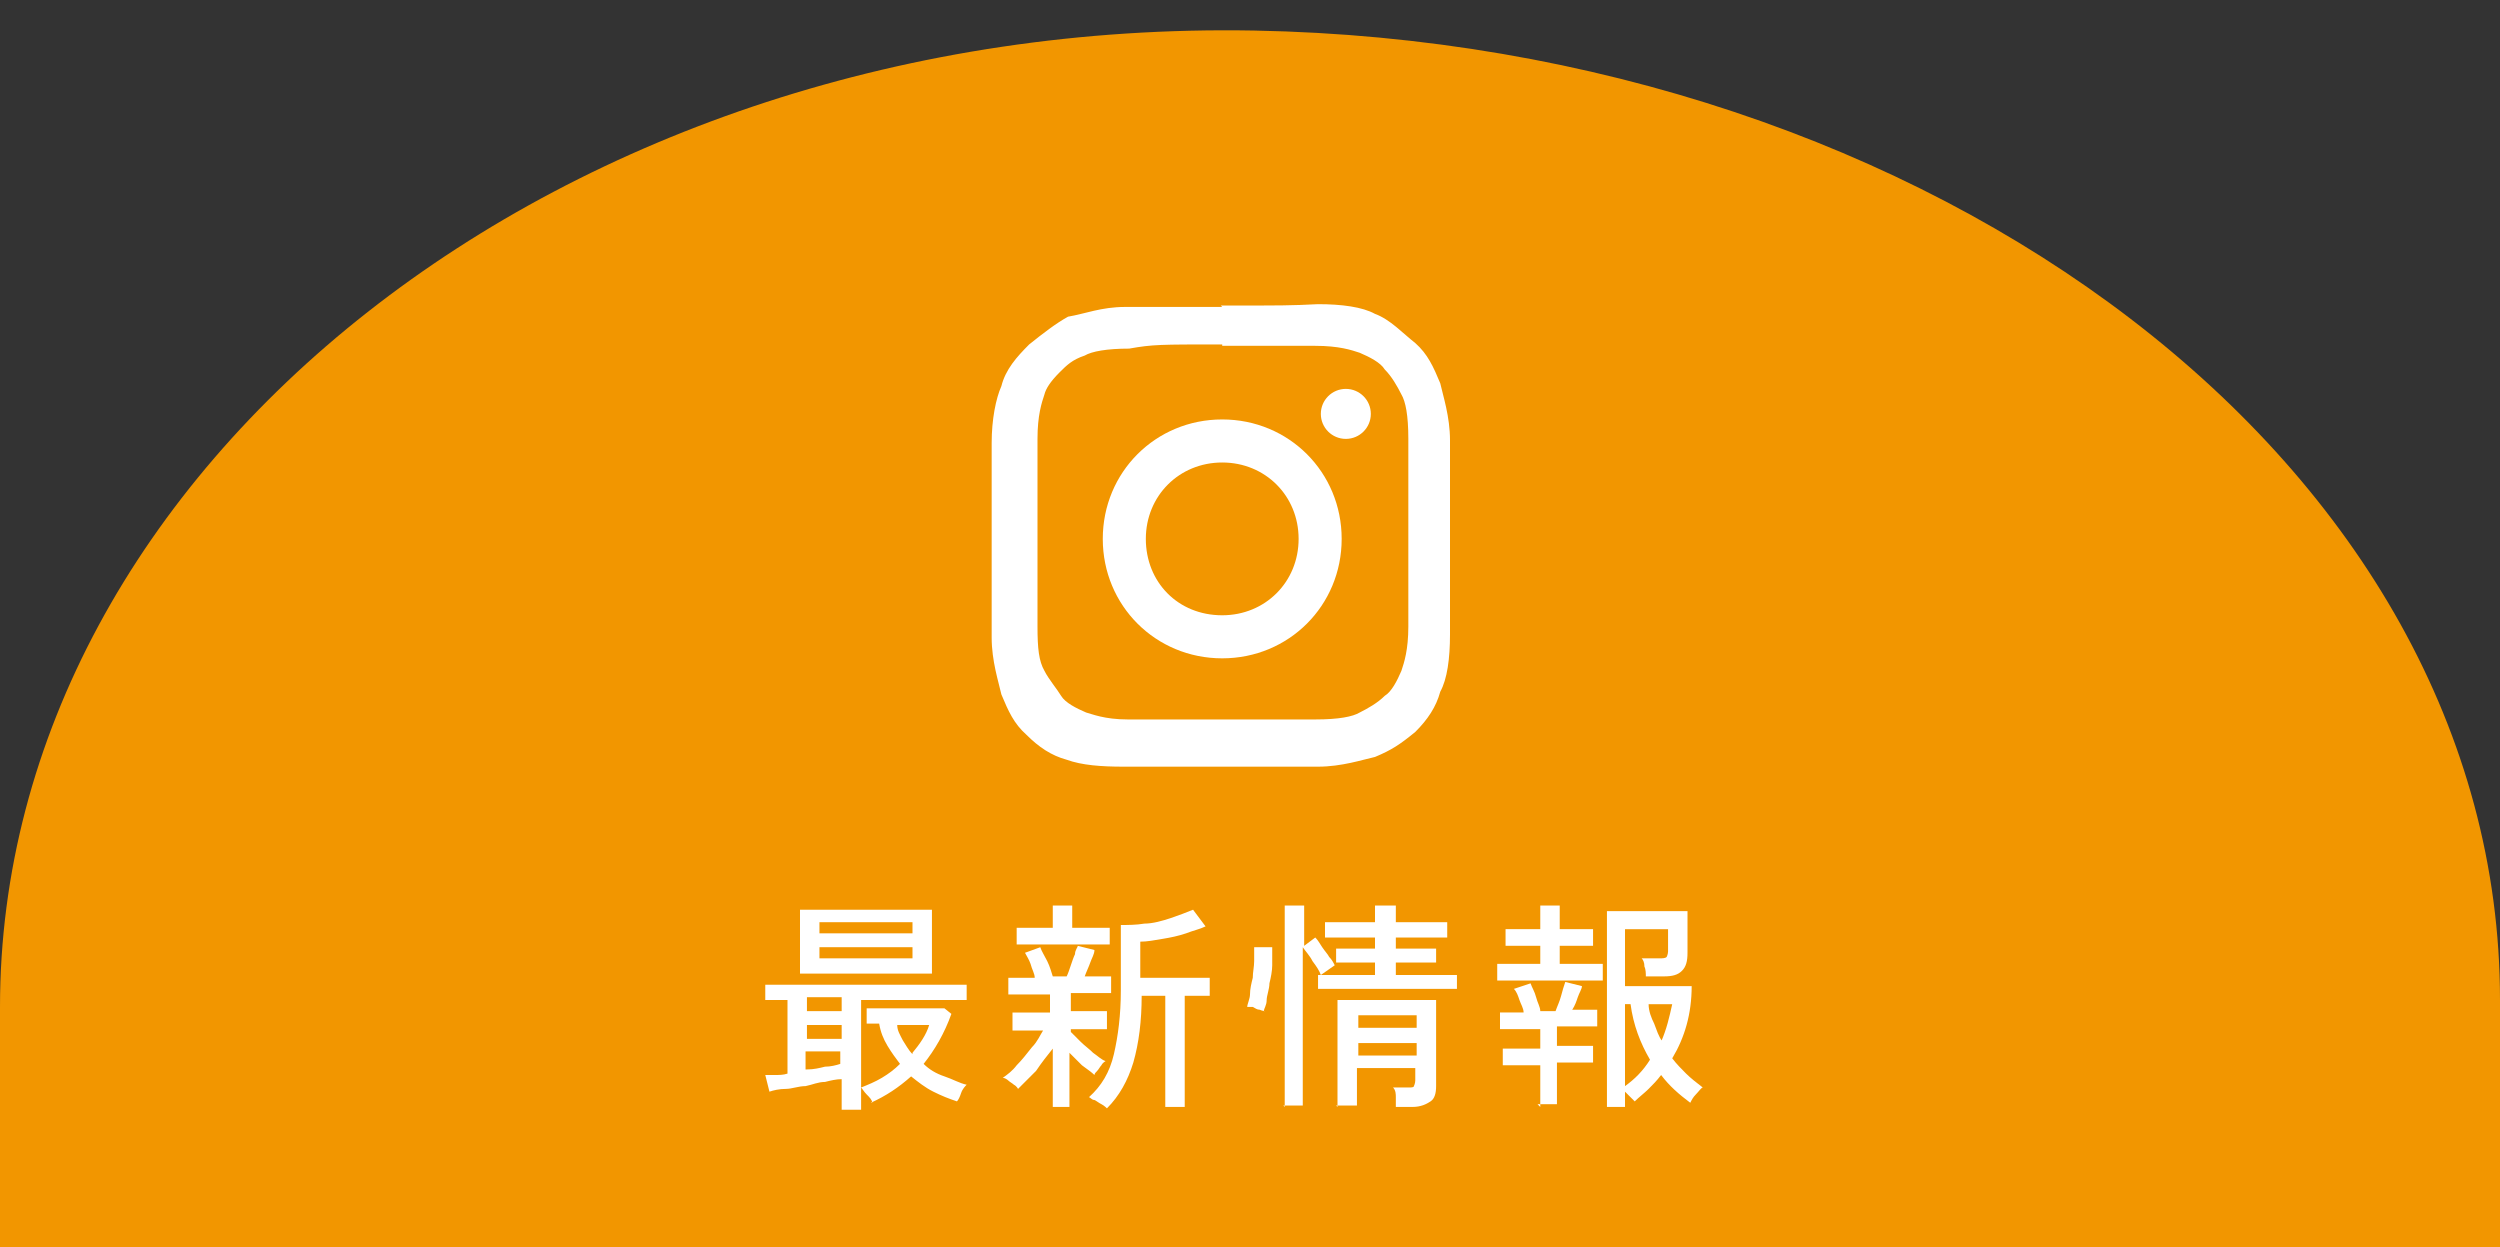 <?xml version="1.0" encoding="UTF-8"?>
<svg id="_レイヤー_1" data-name=" レイヤー 1" xmlns="http://www.w3.org/2000/svg" version="1.1" viewBox="0 0 180 89.8">
  <rect x="0" y="0" width="180" height="89.8" fill="#333333" stroke="none"/>
  <defs>
    <style>
      .cls-1 {
        fill: #f29600;
      }

      .cls-1, .cls-2 {
        stroke-width: 0px;
      }

      .cls-2 {
        fill: #fff;
      }
    </style>
  </defs>
  <path class="cls-1" d="M180,90.2H0v-17.7C0,33.7,40.5,1.3,90.3,2.2c48.7.9,89.7,31.2,89.7,69.8v18.2Z"/>
  <g>
    <path class="cls-2" d="M60.6,79.8v-2.1c-.4,0-.8.1-1.2.2-.5,0-.9.2-1.4.3-.5,0-1,.2-1.4.2-.5,0-.9.1-1.2.2l-.3-1.2c.2,0,.4,0,.7,0,.3,0,.6,0,.9-.1v-5.3h-1.6v-1.1h14.5v1.1h-7.6v7.9h-1.4ZM57.6,70.1v-4.6h9.5v4.6h-9.5ZM58.1,72.8h2.5v-1h-2.5v1ZM58.1,74.8h2.5v-1h-2.5v1ZM58.1,77c.5,0,.9-.1,1.3-.2.4,0,.8-.1,1.1-.2v-.9h-2.5v1.3ZM59,67.2h6.7v-.8h-6.7v.8ZM59,69h6.7v-.8h-6.7v.8ZM62.8,79.4c0-.2-.2-.4-.4-.6-.2-.2-.3-.4-.4-.5.5-.2,1-.4,1.5-.7s.9-.6,1.3-1c-.3-.4-.6-.8-.9-1.3-.3-.5-.5-1-.6-1.6h-.9v-1.1h5.6l.5.4c-.5,1.4-1.2,2.6-2,3.6.4.4.9.7,1.5.9s1.1.5,1.6.6c-.1.1-.3.3-.4.6-.1.3-.2.5-.3.6-.6-.2-1.1-.4-1.7-.7-.6-.3-1.1-.7-1.6-1.1-.9.8-1.8,1.4-2.9,1.9ZM65.7,75.8c.5-.6,1-1.3,1.2-2h-2.3c0,.4.2.7.4,1.1.2.3.4.7.7,1Z"/>
    <path class="cls-2" d="M75.8,79.7v-4.2c-.4.5-.8,1-1.2,1.6-.5.5-.9.9-1.3,1.3,0,0-.1-.2-.3-.3-.1-.1-.3-.2-.4-.3-.1-.1-.3-.2-.4-.2.3-.2.7-.5,1-.9.4-.4.7-.8,1.1-1.3.4-.4.6-.9.8-1.2h-2.2v-1.3h2.7v-1.3h-3v-1.2h1.9c0-.3-.2-.6-.3-1-.1-.3-.3-.6-.4-.8l1.1-.4c.1.3.3.6.5,1s.3.8.4,1.1h1c.1-.2.2-.5.3-.8.1-.3.2-.6.3-.8,0-.3.2-.5.2-.6l1.2.3c0,.3-.2.6-.3.9s-.3.7-.4,1h1.9v1.2h-2.9v1.3h2.6v1.3h-2.6v.2h0c.2.2.4.4.7.7.3.3.6.5.9.8.3.2.6.5.9.6,0,0-.2.1-.3.3-.1.1-.2.3-.3.4-.1.1-.2.2-.2.3-.2-.2-.5-.4-.9-.7-.3-.3-.6-.6-.9-.9v3.9h-1.4ZM73.2,68v-1.2h2.6v-1.6h1.4v1.6h2.7v1.2h-6.7ZM79.7,79.8c0,0-.2-.2-.4-.3-.2-.1-.3-.2-.5-.3-.2,0-.3-.2-.4-.2.9-.8,1.5-1.8,1.8-3.1.3-1.3.5-2.8.5-4.6v-4.7c.5,0,1.1,0,1.7-.1.6,0,1.3-.2,1.9-.4.6-.2,1.1-.4,1.6-.6l.9,1.2c-.4.2-.9.3-1.4.5-.6.2-1.1.3-1.7.4-.6.1-1.1.2-1.6.2v2.6h5v1.3h-1.8v8h-1.4v-8h-1.7c0,1.8-.2,3.4-.6,4.8-.4,1.3-1,2.4-1.9,3.3Z"/>
    <path class="cls-2" d="M91.1,72.8c0,0-.2,0-.4-.1-.2,0-.3-.1-.5-.2-.2,0-.3,0-.4,0,0-.2.2-.6.2-.9,0-.4.1-.8.2-1.2,0-.4.1-.8.1-1.2,0-.4,0-.7,0-1h1.3c0,.5,0,.9,0,1.3s-.1.9-.2,1.3c0,.4-.2.9-.2,1.2,0,.4-.2.6-.2.8ZM92.5,79.7v-14.5h1.4v2.9l.8-.6c.2.2.3.4.5.7.2.3.4.5.5.7.2.2.3.4.4.6l-1,.7h3.9v-.9h-2.8v-1h2.8v-.8h-3.6v-1.1h3.6v-1.2h1.5v1.2h3.7v1.1h-3.7v.8h2.9v1h-2.9v.9h4.4v1h-10v-1h.2c-.1-.3-.3-.6-.6-1-.2-.4-.5-.7-.7-1v11.4h-1.4ZM96.3,79.7v-7.7h7.1v6.2c0,.5-.1.9-.4,1.1-.3.2-.7.4-1.3.4h-1.2c0-.2,0-.4,0-.7,0-.2,0-.5-.2-.7h1.1c.2,0,.4,0,.4-.1,0,0,.1-.2.1-.4v-.9h-4.2v2.7h-1.5ZM97.8,74h4.2v-.9h-4.2v.9ZM97.8,76h4.2v-.9h-4.2v.9Z"/>
    <path class="cls-2" d="M107.8,70.6v-1.2h3.1v-1.3h-2.5v-1.2h2.5v-1.7h1.4v1.7h2.4v1.2h-2.4v1.3h3.1v1.2h-7.5ZM110.9,79.7v-3h-2.7v-1.2h2.7v-1.4h-2.9v-1.2h1.7c0-.3-.2-.6-.3-.9s-.2-.6-.4-.8l1.2-.4c.1.3.3.6.4,1,.1.4.3.7.3,1h1.1c.1-.3.3-.7.4-1.1.1-.4.2-.7.3-1l1.2.3c0,.2-.2.5-.3.8-.1.3-.2.6-.4.9h1.8v1.2h-2.9v1.4h2.6v1.2h-2.6v3h-1.4ZM115.7,79.7v-14.1h5.8v3c0,.6-.1,1-.4,1.3s-.7.4-1.3.4h-1.3c0-.2,0-.5-.1-.7,0-.3-.1-.5-.2-.6h1.3c.2,0,.4,0,.5-.1,0,0,.1-.2.1-.4v-1.6h-3.1v4.1h4.8c0,2-.5,3.7-1.4,5.2.3.4.7.8,1,1.1s.8.7,1.2,1c-.1,0-.3.3-.5.5s-.3.4-.4.6c-.8-.6-1.5-1.2-2.1-2-.3.4-.6.7-.9,1s-.7.6-1,.9c0,0-.2-.2-.3-.3-.1-.1-.3-.3-.4-.4v1.1h-1.4ZM117,78.2c.7-.5,1.3-1.1,1.8-1.9-.7-1.2-1.2-2.5-1.4-4h-.4v5.9ZM119.6,75c.4-.9.6-1.8.8-2.7h-1.7c0,.5.2,1,.4,1.4.2.5.3.9.6,1.3Z"/>
  </g>
  <g>
    <path class="cls-2" d="M88,24.9h6.7c1.7,0,2.6.3,3.2.5.7.3,1.5.7,1.8,1.2.5.5.9,1.2,1.2,1.8.3.5.5,1.5.5,3.2v13.5c0,1.7-.3,2.6-.5,3.2-.3.7-.7,1.5-1.2,1.8-.5.5-1.2.9-1.8,1.2-.5.3-1.5.5-3.2.5h-13.5c-1.7,0-2.6-.4-3-.5-.7-.3-1.5-.7-1.8-1.2s-.9-1.2-1.2-1.8c-.4-.7-.5-1.6-.5-3.2v-13.5c0-1.7.3-2.6.5-3.2.1-.4.4-.9,1.1-1.6.5-.5.9-.9,1.8-1.2.5-.3,1.6-.5,3.2-.5,1.7-.3,2.2-.3,6.7-.3M88,22.1h-7c-1.7,0-2.9.5-4.1.7-.9.5-1.8,1.2-2.8,2-.9.9-1.7,1.8-2,3-.4.9-.7,2.4-.7,4.1v14c0,1.7.5,3.2.7,4.1.5,1.2.9,2.1,1.8,2.9.9.9,1.8,1.5,2.9,1.8,1.1.4,2.5.5,4.1.5h14c1.7,0,3.2-.5,4.1-.7,1.2-.5,1.8-.9,2.9-1.8.9-.9,1.5-1.8,1.8-2.9.5-.9.7-2.4.7-4.1v-14c0-1.7-.5-3.2-.7-4.1-.5-1.2-.9-2.1-1.8-2.9-.9-.7-1.8-1.7-2.9-2.1-.9-.5-2.4-.7-4.1-.7-2,.1-2.5.1-7,.1h0Z"/>
    <path class="cls-2" d="M88,30.2c-4.8,0-8.6,3.8-8.6,8.6s3.8,8.6,8.6,8.6,8.6-3.8,8.6-8.6-3.8-8.6-8.6-8.6ZM88,44.3c-3.2,0-5.5-2.4-5.5-5.5s2.4-5.5,5.5-5.5,5.5,2.4,5.5,5.5-2.4,5.5-5.5,5.5Z"/>
    <circle class="cls-2" cx="96.9" cy="29.8" r="1.8"/>
  </g>
</svg>